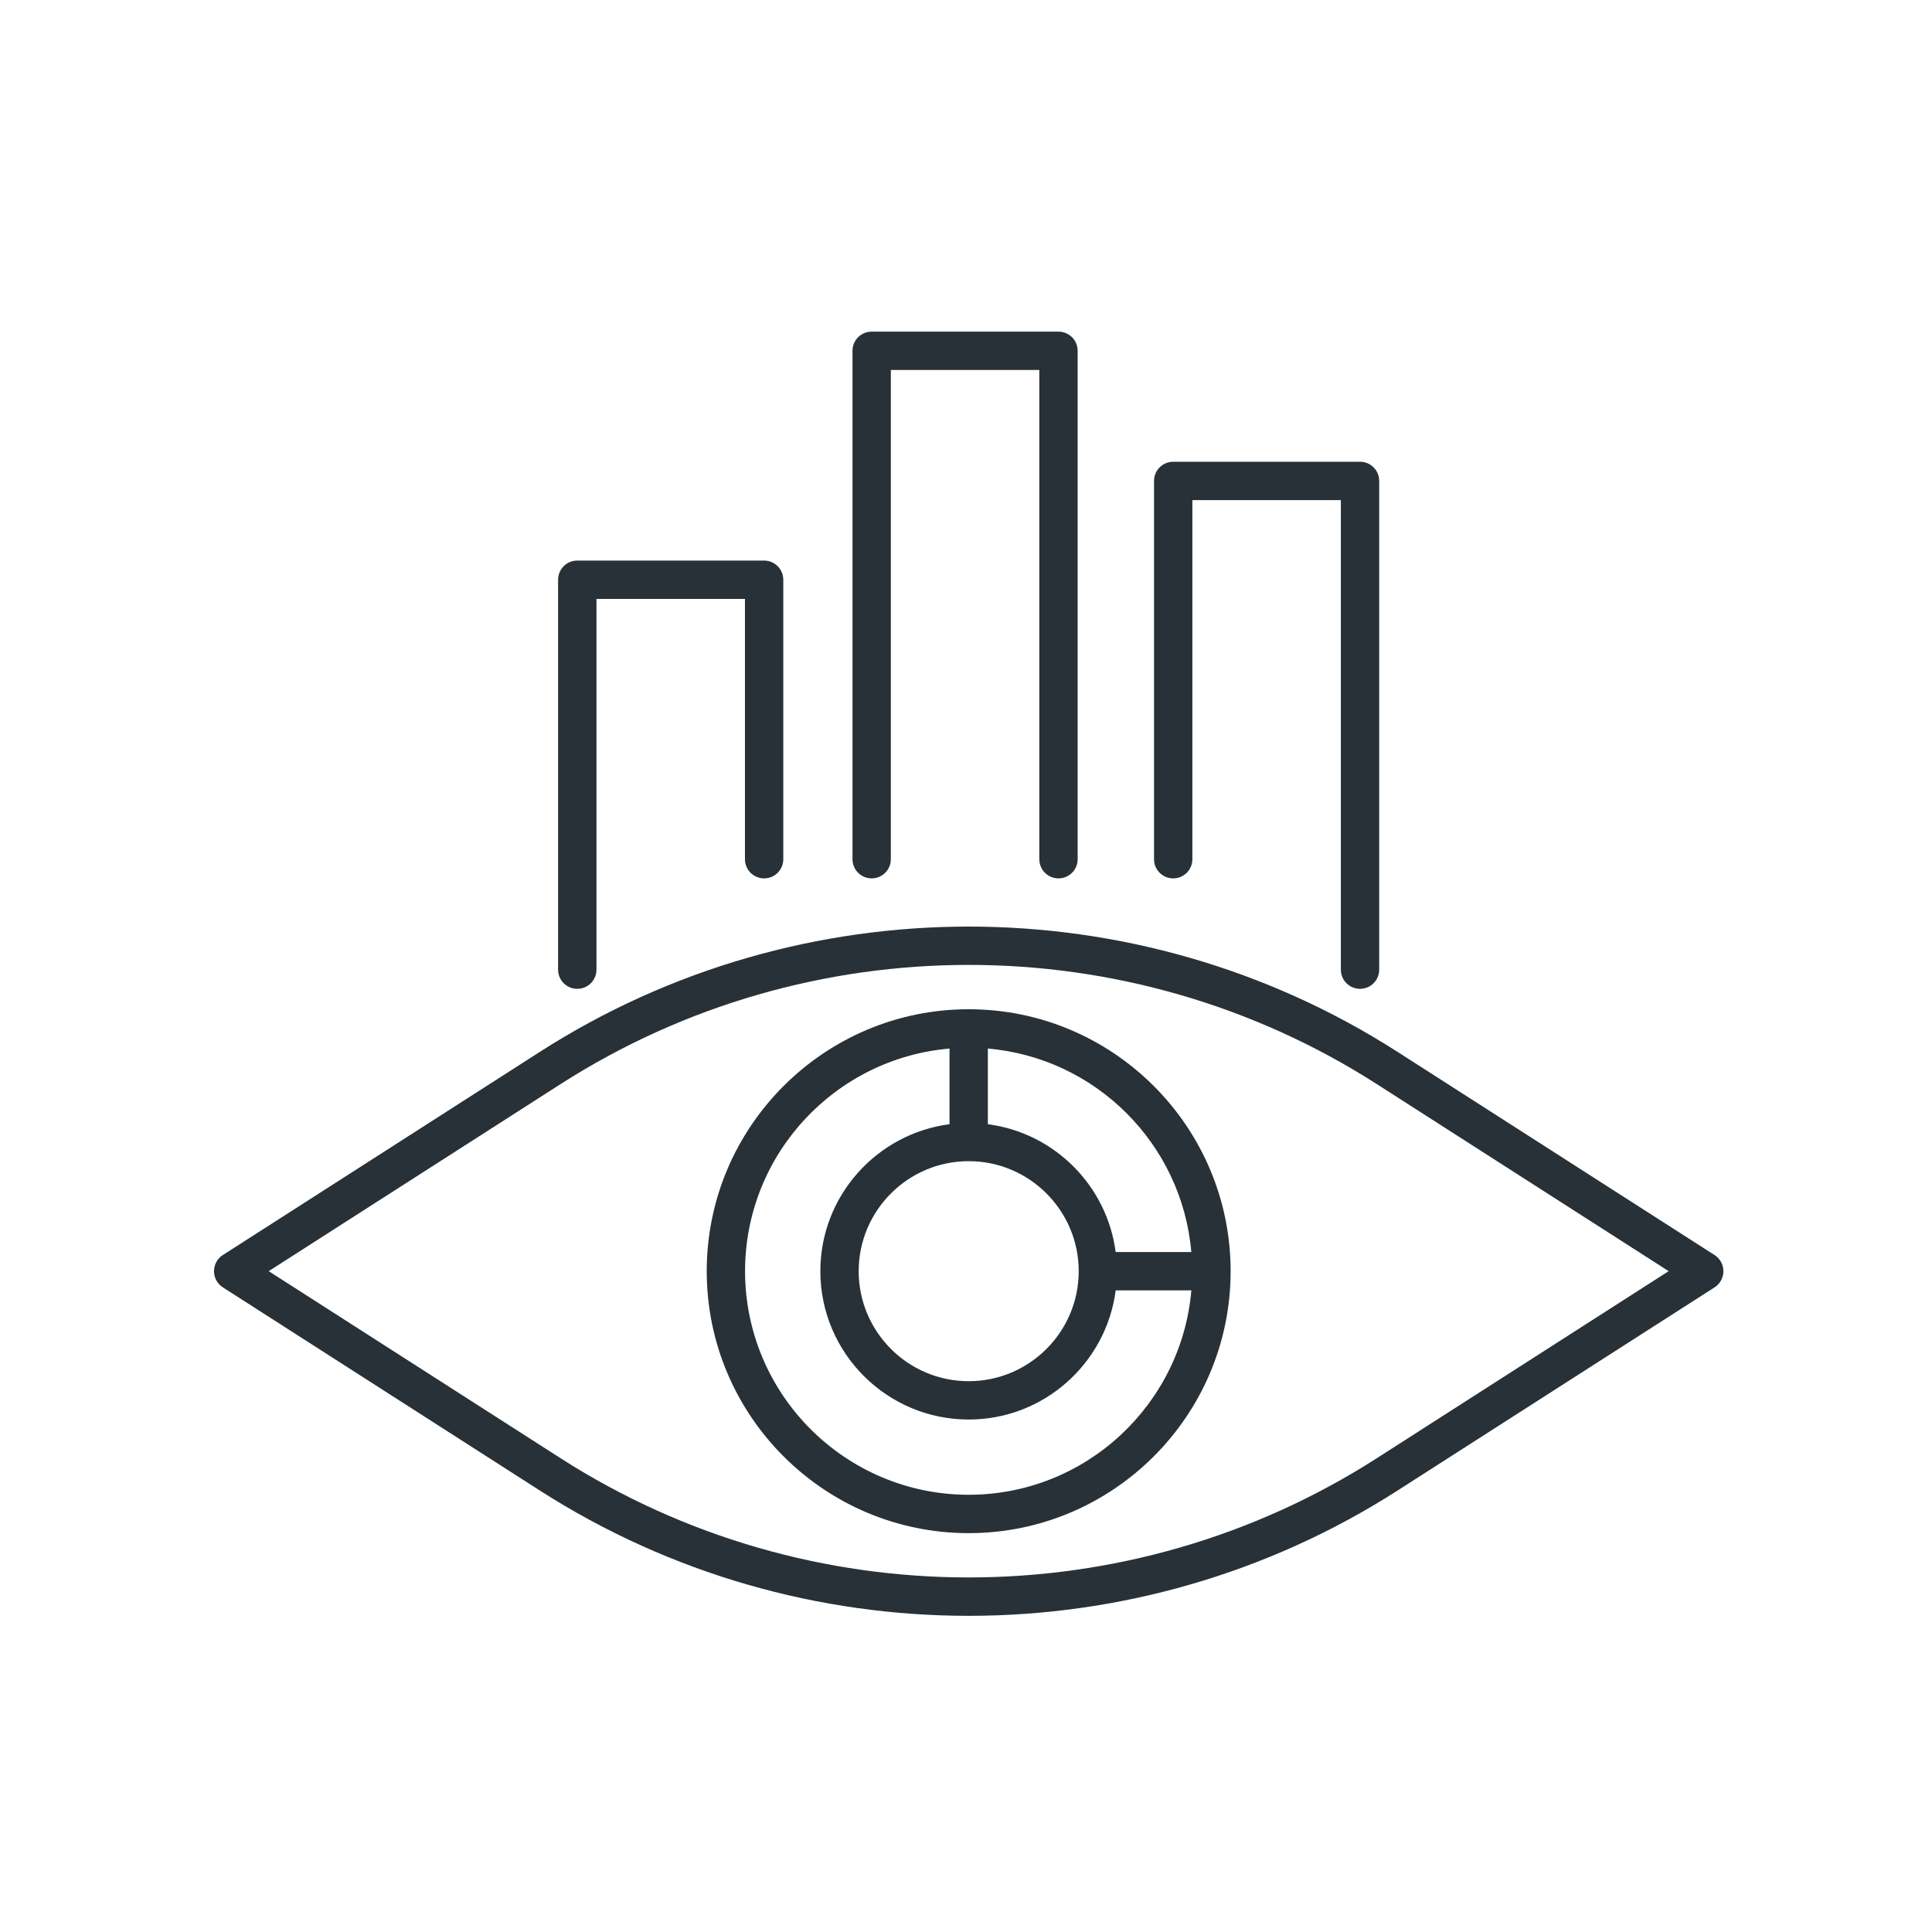 ﻿<?xml version="1.0" encoding="UTF-8"?>
<svg id="Layer_1" xmlns="http://www.w3.org/2000/svg" version="1.1" viewBox="0 0 512 512">
  <!-- Generator: Adobe Illustrator 29.0.1, SVG Export Plug-In . SVG Version: 2.1.0 Build 192)  -->
  <defs>
    <style>
      .st0 {
        fill: #273137;
      }
    </style>
  </defs>
  <path fill="#1E88E5" class="st0" d="M454.37,332.6l-84.07-53.88c-69-44.22-158.18-44.22-227.18,0l-84.07,53.88c-1.46.93-2.34,2.55-2.34,4.28s.88,3.34,2.34,4.28l84.07,53.88c34.51,22.11,74.04,33.17,113.59,33.17s79.1-11.06,113.6-33.17l84.07-53.88c1.45-.93,2.34-2.55,2.34-4.28s-.88-3.34-2.34-4.28ZM364.82,386.47c-65.67,42.09-150.54,42.09-216.22,0l-77.39-49.6,77.39-49.6c65.67-42.08,150.54-42.08,216.22,0l77.39,49.6-77.39,49.6Z"/>
  <path class="st0" d="M256.71,267.46c-38.28,0-69.42,31.14-69.42,69.42s31.14,69.42,69.42,69.42,69.42-31.14,69.42-69.42-31.14-69.42-69.42-69.42ZM315.71,331.8h-20.05c-2.29-17.61-16.26-31.58-33.87-33.87v-20.05c28.62,2.45,51.47,25.3,53.92,53.92ZM256.71,307.72c16.08,0,29.16,13.08,29.16,29.16s-13.08,29.15-29.16,29.15-29.15-13.08-29.15-29.15,13.08-29.16,29.15-29.16ZM256.71,396.13c-32.67,0-59.26-26.58-59.26-59.25,0-30.96,23.88-56.41,54.18-59v20.05c-19.28,2.51-34.23,19-34.23,38.95,0,21.68,17.64,39.31,39.32,39.31,19.95,0,36.45-14.95,38.95-34.23h20.05c-2.59,30.3-28.04,54.17-59,54.17Z"/>
  <path class="st0" d="M231,232.78c2.81,0,5.08-2.27,5.08-5.08V98.05h39.35v129.65c0,2.81,2.27,5.08,5.08,5.08s5.08-2.27,5.08-5.08V92.97c0-2.81-2.27-5.08-5.08-5.08h-49.51c-2.81,0-5.08,2.27-5.08,5.08v134.73c0,2.81,2.27,5.08,5.08,5.08Z"/>
  <path class="st0" d="M152.99,262.05c2.81,0,5.08-2.27,5.08-5.08v-98.25h39.35v68.98c0,2.81,2.27,5.08,5.08,5.08s5.08-2.27,5.08-5.08v-74.06c0-2.81-2.27-5.08-5.08-5.08h-49.52c-2.81,0-5.08,2.27-5.08,5.08v103.33c0,2.81,2.27,5.08,5.08,5.08Z"/>
  <path class="st0" d="M310.91,232.78c2.81,0,5.08-2.27,5.08-5.08v-95.17h39.35v124.44c0,2.81,2.27,5.08,5.08,5.08s5.08-2.27,5.08-5.08V127.45c0-2.81-2.27-5.08-5.08-5.08h-49.51c-2.81,0-5.08,2.27-5.08,5.08v100.25c0,2.81,2.27,5.08,5.08,5.08Z"/>
</svg>